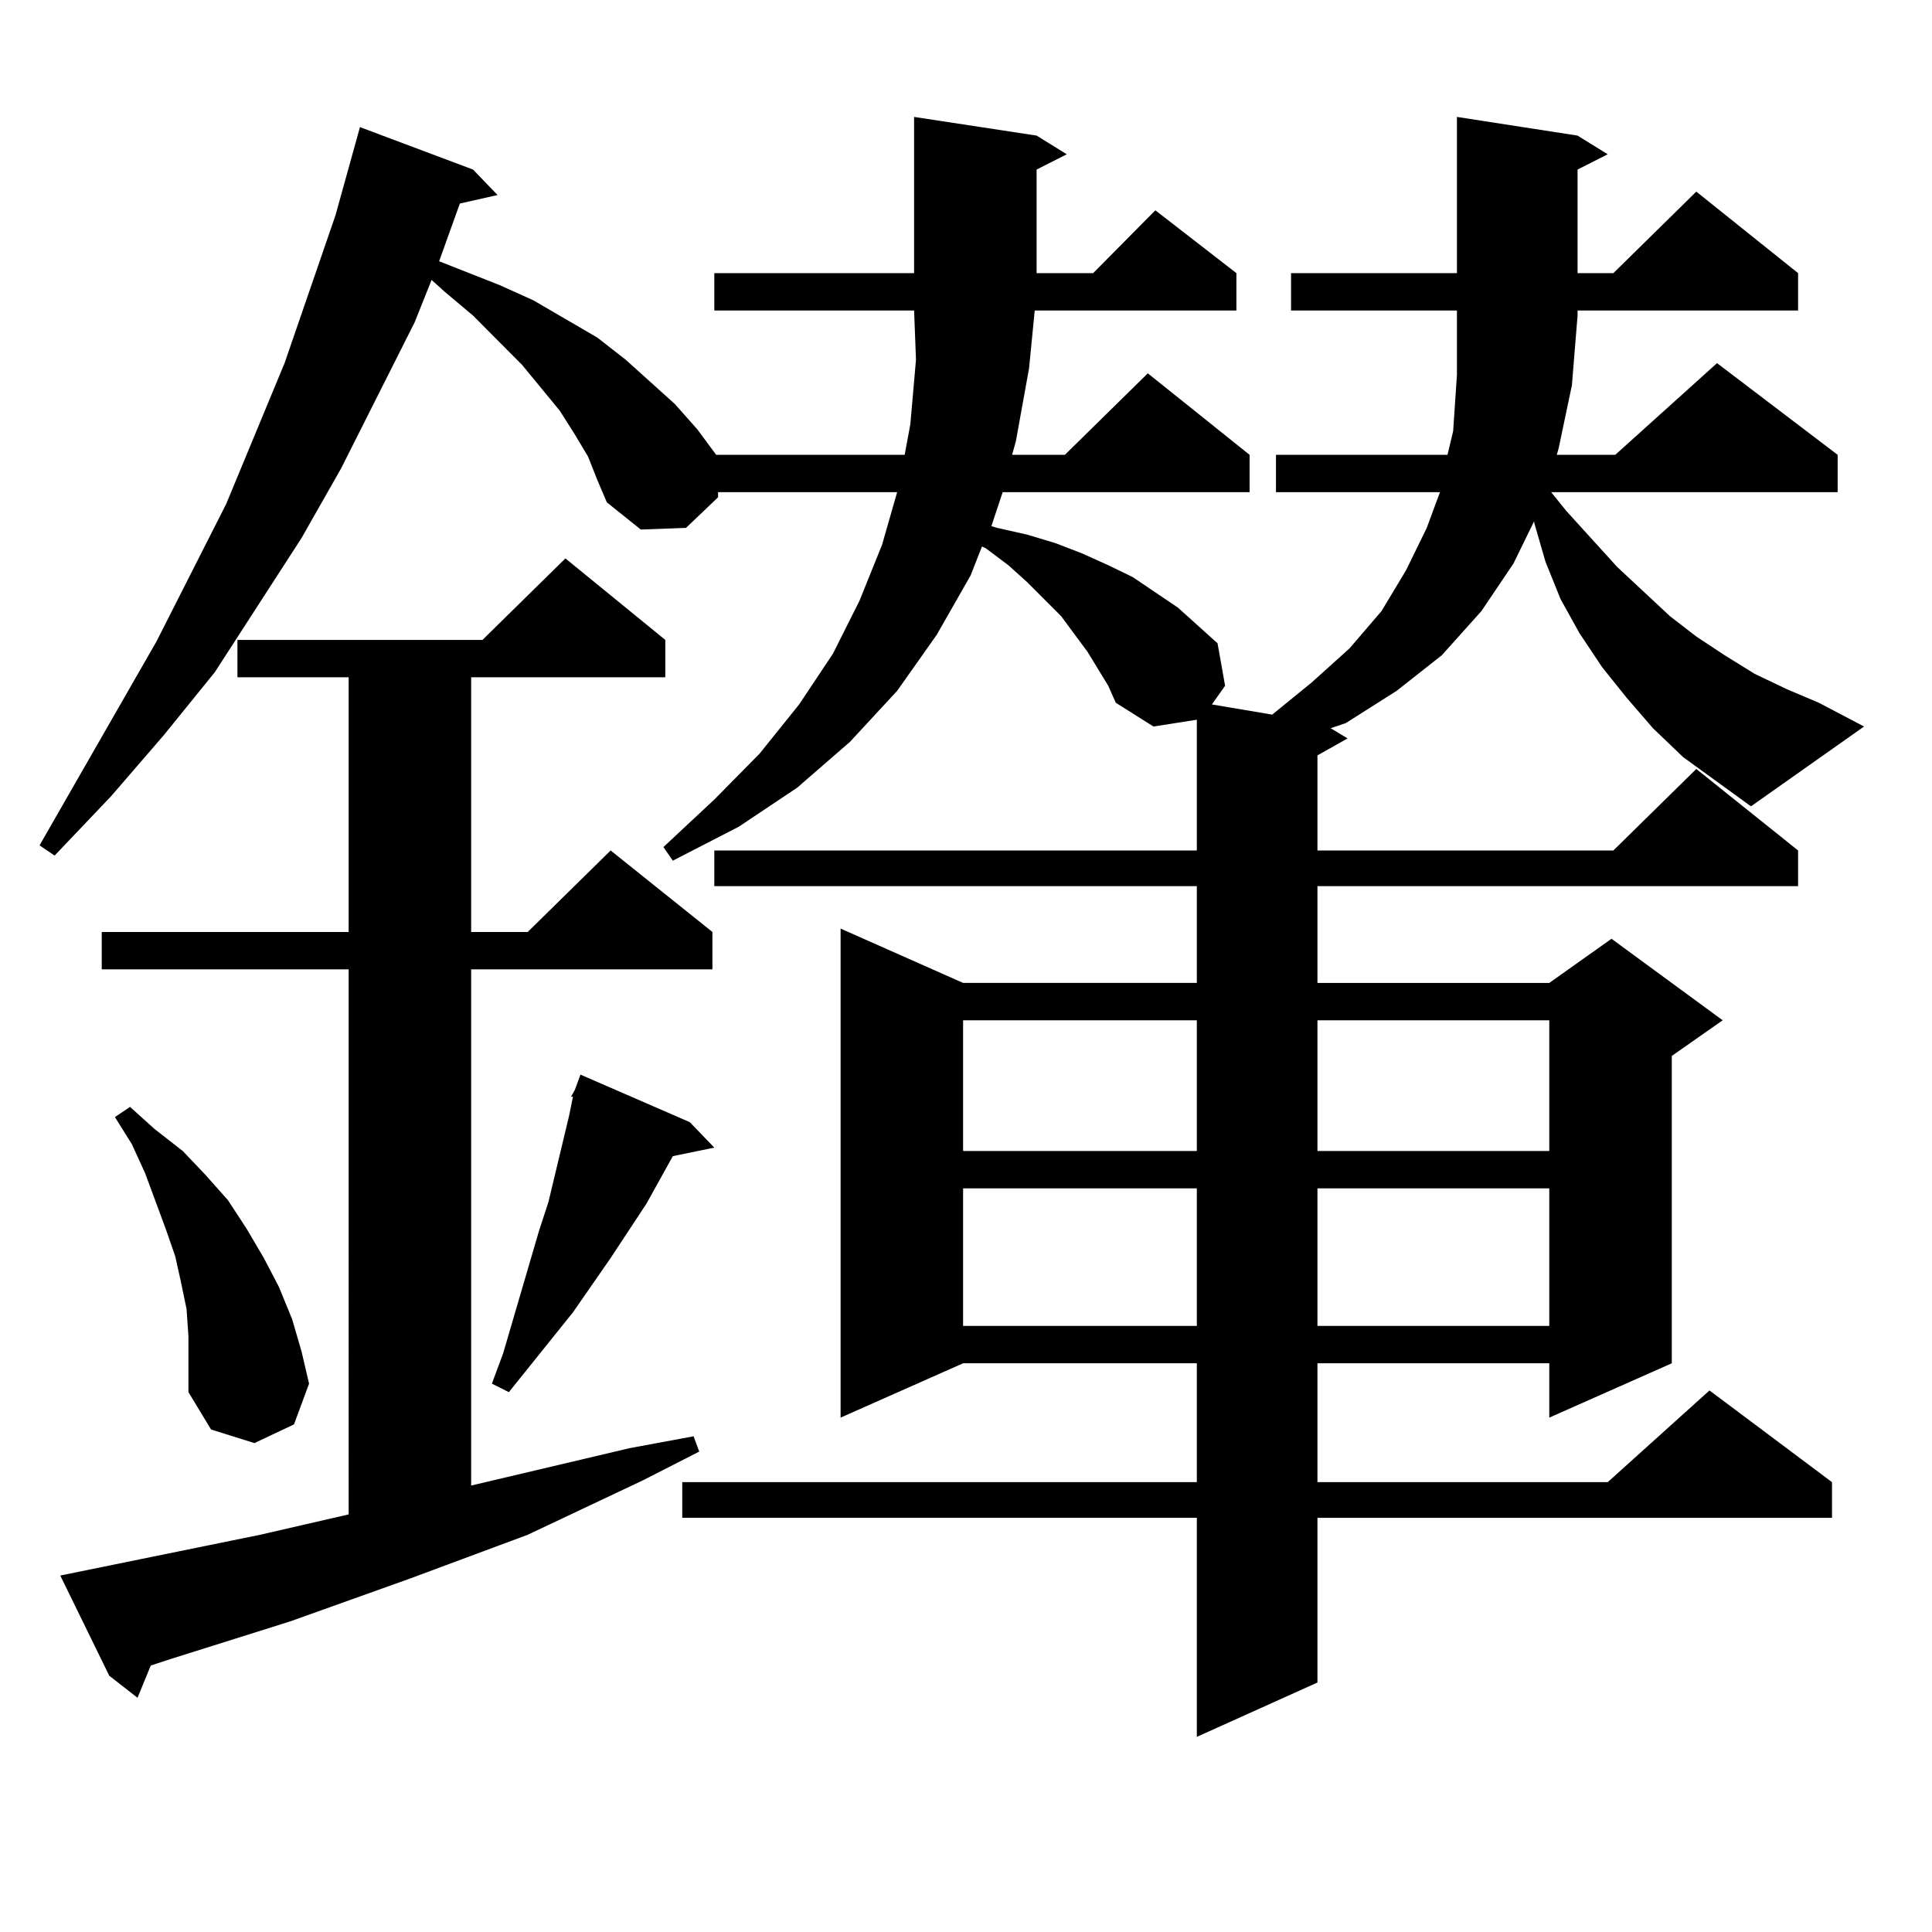 <?xml version="1.0" encoding="utf-8"?>
<!-- Generator: Adobe Illustrator 16.0.0, SVG Export Plug-In . SVG Version: 6.00 Build 0)  -->
<!DOCTYPE svg PUBLIC "-//W3C//DTD SVG 1.1//EN" "http://www.w3.org/Graphics/SVG/1.1/DTD/svg11.dtd">
<svg version="1.1" id="图层_1" xmlns="http://www.w3.org/2000/svg" xmlns:xlink="http://www.w3.org/1999/xlink" x="0px" y="0px"
	 width="1000px" height="1000px" viewBox="0 0 1000 1000" enable-background="new 0 0 1000 1000" xml:space="preserve">
<path d="M668.252,160.711v-19.336h85.852V60.516l62.438,9.668l15.609,9.668l-15.609,7.91v53.613h18.536l42.926-42.188l52.682,42.188
	v19.336H816.541v2.637l-2.927,36.035l-6.829,32.52l-0.976,3.516h30.243l52.682-47.461l62.438,47.461v19.336H802.883l7.805,9.668
	l26.341,29.004l27.316,25.488l13.658,10.547l14.634,9.668l15.609,9.668l16.585,7.91l16.585,7.031l23.414,12.305l-58.535,41.309
	l-35.121-25.488l-15.609-14.941l-13.658-15.82l-12.683-15.82l-11.707-17.578l-9.756-17.578l-7.805-19.336l-5.854-20.215v-0.879
	l-10.731,21.973l-16.585,24.609l-20.487,22.852l-23.414,18.457l-26.341,16.699l-7.805,2.637l8.78,5.273l-15.609,8.789v49.219
	h153.167l42.926-42.188l52.682,42.188v18.457H681.91v50.098h119.997l32.194-22.852l57.56,42.188l-26.341,18.457v159.082
	l-63.413,28.125v-28.125H681.91v61.523h150.24l52.682-47.461l63.413,47.461v18.457H681.91v85.254l-62.438,28.125V785.613H353.138
	v-18.457h266.335v-61.523H498.5l-63.413,28.125V480.633l63.413,28.125h120.973V458.66h-249.75v-18.457h249.75v-67.676l-22.438,3.516
	l-19.512-12.305l-3.902-8.789l-10.731-17.578l-13.658-18.457l-17.561-17.578l-9.756-8.789l-11.707-8.789l-1.951-0.879l-5.854,14.941
	l-17.561,30.762l-20.487,29.004l-24.39,26.367l-27.316,23.73l-30.243,20.215l-34.146,17.578l-4.878-7.031l26.341-24.609
	l23.414-23.73l20.487-25.488l17.561-26.367l13.658-27.246L456.55,282l7.805-27.246h-92.681v2.637l-16.585,15.82l-23.414,0.879
	l-17.561-14.063l-4.878-11.426l-4.878-12.305l-6.829-11.426l-7.805-12.305l-19.512-23.73l-25.365-25.488l-14.633-12.305
	l-6.829-6.152l-8.78,21.973l-38.048,75.586l-20.487,36.035l-44.877,69.434l-26.341,32.52l-27.316,31.641L28.268,442.84l-7.805-5.273
	L80.95,332.098l36.097-71.191l30.243-72.949l26.341-76.465l12.683-45.703l58.535,21.973l12.683,13.184l-19.512,4.395l-10.731,29.883
	l31.218,12.305l17.561,7.91l33.17,19.336l14.634,11.426l25.365,22.852l11.707,13.184l9.756,13.184h97.559l2.927-15.82l2.927-33.398
	l-0.976-25.488H369.723v-19.336h103.412V60.516l63.413,9.668l15.609,9.668l-15.609,7.91v53.613h29.268l32.194-32.52l41.95,32.52
	v19.336H535.572l-2.927,29.883l-6.829,37.793l-1.951,7.031h27.316l42.926-42.188l52.682,42.188v19.336H518.987l-2.927,8.789
	l-2.927,8.789l2.927,0.879l15.609,3.516l14.634,4.395l13.658,5.273l13.658,6.152l12.683,6.152l11.707,7.91l11.707,7.91
	l20.487,18.457l3.902,21.973l-6.829,9.668l31.219,5.273l20.487-16.699l19.512-17.578l16.585-19.336l12.683-21.094l10.731-21.973
	l6.829-18.457h-84.876v-19.336h88.778l2.927-12.305l1.951-29.004v-33.398H668.252z M31.195,815.496l103.412-21.094l45.853-10.547
	V501.727H52.658v-19.336h127.802V350.555H122.9v-19.336h126.826l42.926-42.188l51.706,42.188v19.336H243.872v131.836h29.268
	l42.926-42.188l52.682,42.188v19.336H243.872v267.188l81.949-19.336l33.17-6.152l2.927,7.91l-29.268,14.941l-59.511,28.125
	l-61.461,22.852l-61.462,21.973l-61.462,19.336l-10.731,3.516l-6.829,16.699L56.56,867.352L31.195,815.496z M97.535,691.57
	l-0.976-14.063l-2.927-14.063l-2.927-13.184l-4.878-14.063l-10.731-29.004l-6.829-14.941l-8.78-14.063l7.805-5.273l12.683,11.426
	l14.634,11.426l11.707,12.305l11.707,13.184l9.756,14.941l8.78,14.941l7.805,14.941l6.829,16.699l4.878,16.699l3.902,16.699
	l-7.805,21.094l-20.487,9.668l-22.438-7.031l-11.707-19.336v-14.063V691.57z M357.04,580.828l12.683,13.184l-21.463,4.395
	l-13.658,24.609l-18.536,28.125l-19.512,28.125l-33.17,41.309l-8.78-4.395l5.854-15.82l18.536-63.281l4.878-14.941l10.731-44.824
	l1.951-9.668h-0.976l1.951-3.516l2.927-7.91L357.04,580.828z M498.5,528.094v67.676h120.973v-67.676H498.5z M498.5,615.105v71.191
	h120.973v-71.191H498.5z M681.91,528.094v67.676h119.997v-67.676H681.91z M681.91,615.105v71.191h119.997v-71.191H681.91z"/>
</svg>
